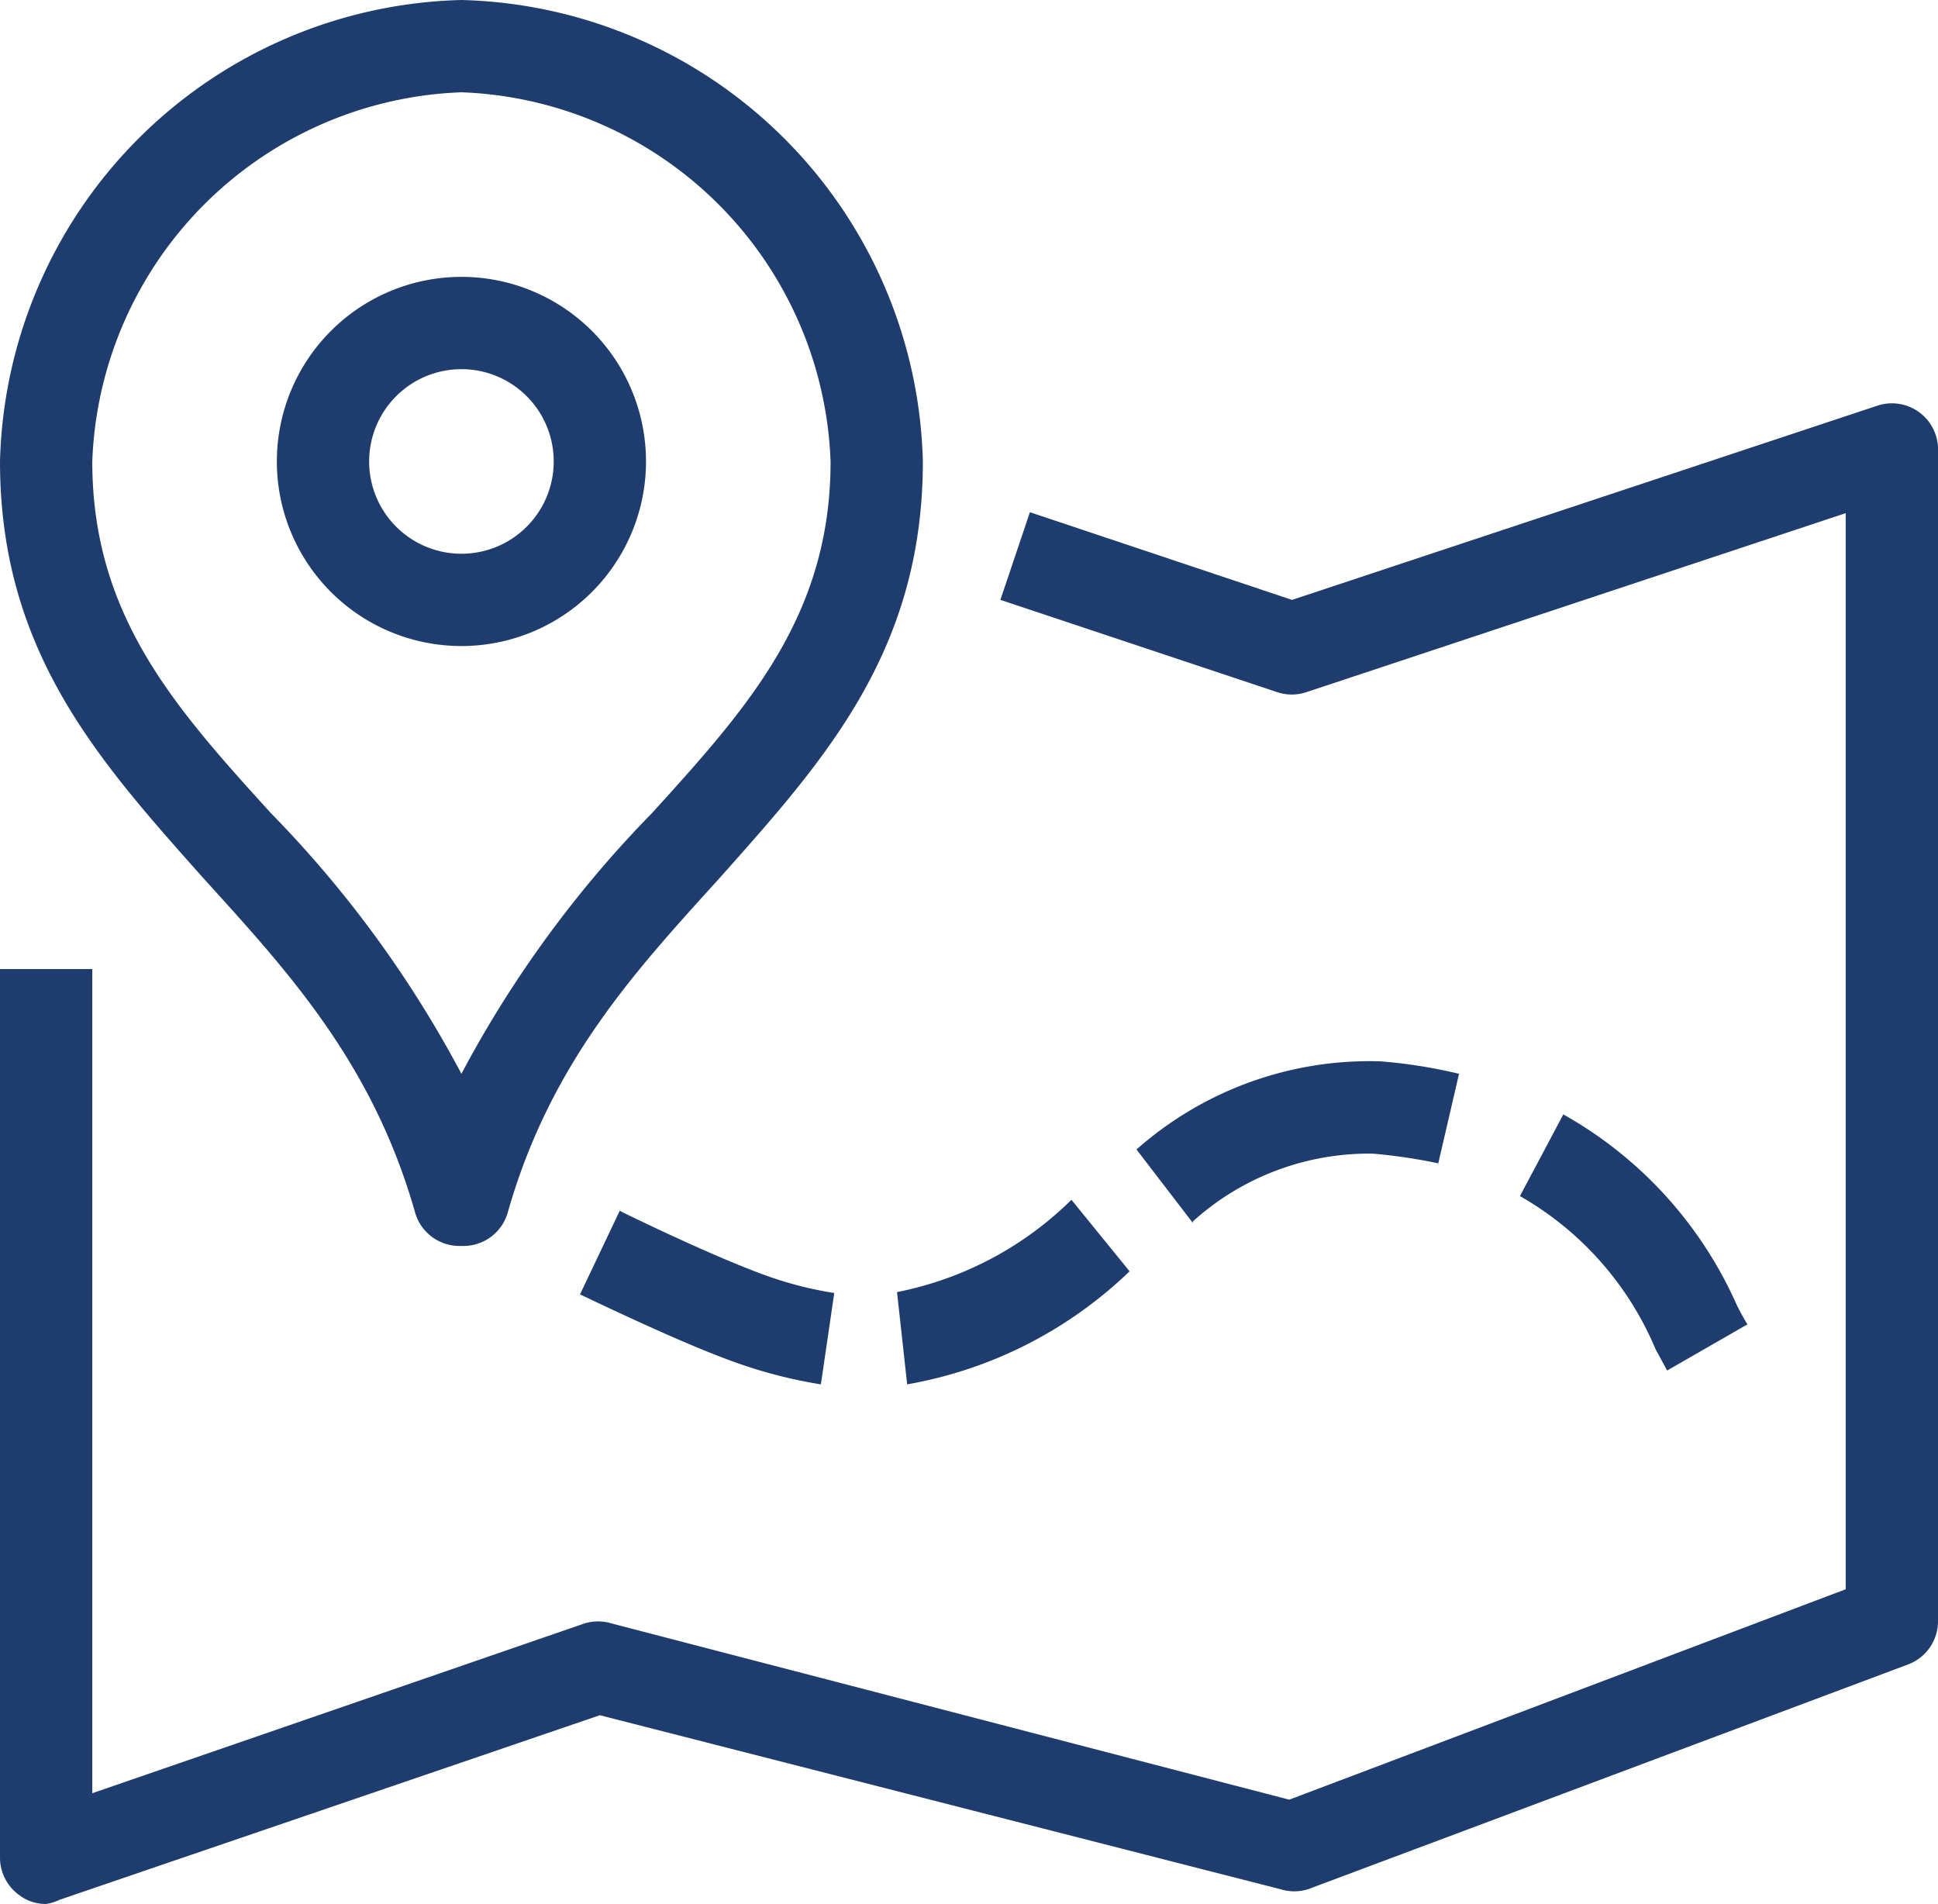 <svg xmlns="http://www.w3.org/2000/svg" viewBox="0 0 42 41.26"><defs><style>.cls-1{fill:#1e3d6e;}</style></defs><g id="Capa_2" data-name="Capa 2"><g id="icons"><path class="cls-1" d="M19.66,30l-.22-2a7.42,7.42,0,0,0,3.78-2l1.26,1.55A9.24,9.24,0,0,1,19.66,30Zm-1.87,0a10.35,10.35,0,0,1-1.89-.49c-.92-.33-2.26-.95-3.33-1.46l.86-1.81c1,.49,2.31,1.09,3.14,1.39a8,8,0,0,0,1.51.39Zm18.34-.3-.25-.46a6.88,6.88,0,0,0-2.94-3.32l.94-1.77a8.84,8.84,0,0,1,3.75,4.11,4.9,4.9,0,0,0,.24.44Zm-10.28-3.2-1.22-1.59A7.62,7.62,0,0,1,29.92,23a11,11,0,0,1,1.7.27l-.45,1.94A11.75,11.75,0,0,0,29.75,25,5.7,5.7,0,0,0,25.85,26.47Z"/><path class="cls-1" d="M1,41.26a.94.94,0,0,1-.58-.19A1,1,0,0,1,0,40.26V21H2V38.86l10.67-3.68a1,1,0,0,1,.58,0L27.94,39,40,34.44V11.12L28.31,15a1,1,0,0,1-.63,0l-6-2,.64-1.9L28,13,40.69,8.79a1,1,0,0,1,1.31,1V35.13a1,1,0,0,1-.65.94l-13,4.87a1,1,0,0,1-.6,0L13,37.17l-11.71,4A1,1,0,0,1,1,41.26Z"/><path class="cls-1" d="M10,27a1,1,0,0,1-1-.71C8.07,23,6.19,21,4.38,19,2.13,16.47,0,14.11,0,10A10.26,10.26,0,0,1,10,0,10.26,10.26,0,0,1,20,10c0,4.11-2.13,6.47-4.38,9C13.81,21,11.93,23,11,26.29A1,1,0,0,1,10,27ZM10,2a8.31,8.31,0,0,0-8,8c0,3.34,1.79,5.33,3.87,7.62A24.42,24.42,0,0,1,10,23.27a24.42,24.42,0,0,1,4.13-5.65C16.21,15.33,18,13.34,18,10A8.31,8.31,0,0,0,10,2Z"/><path class="cls-1" d="M10,14a4,4,0,1,1,4-4A4,4,0,0,1,10,14Zm0-6a2,2,0,1,0,2,2A2,2,0,0,0,10,8Z"/></g></g></svg>